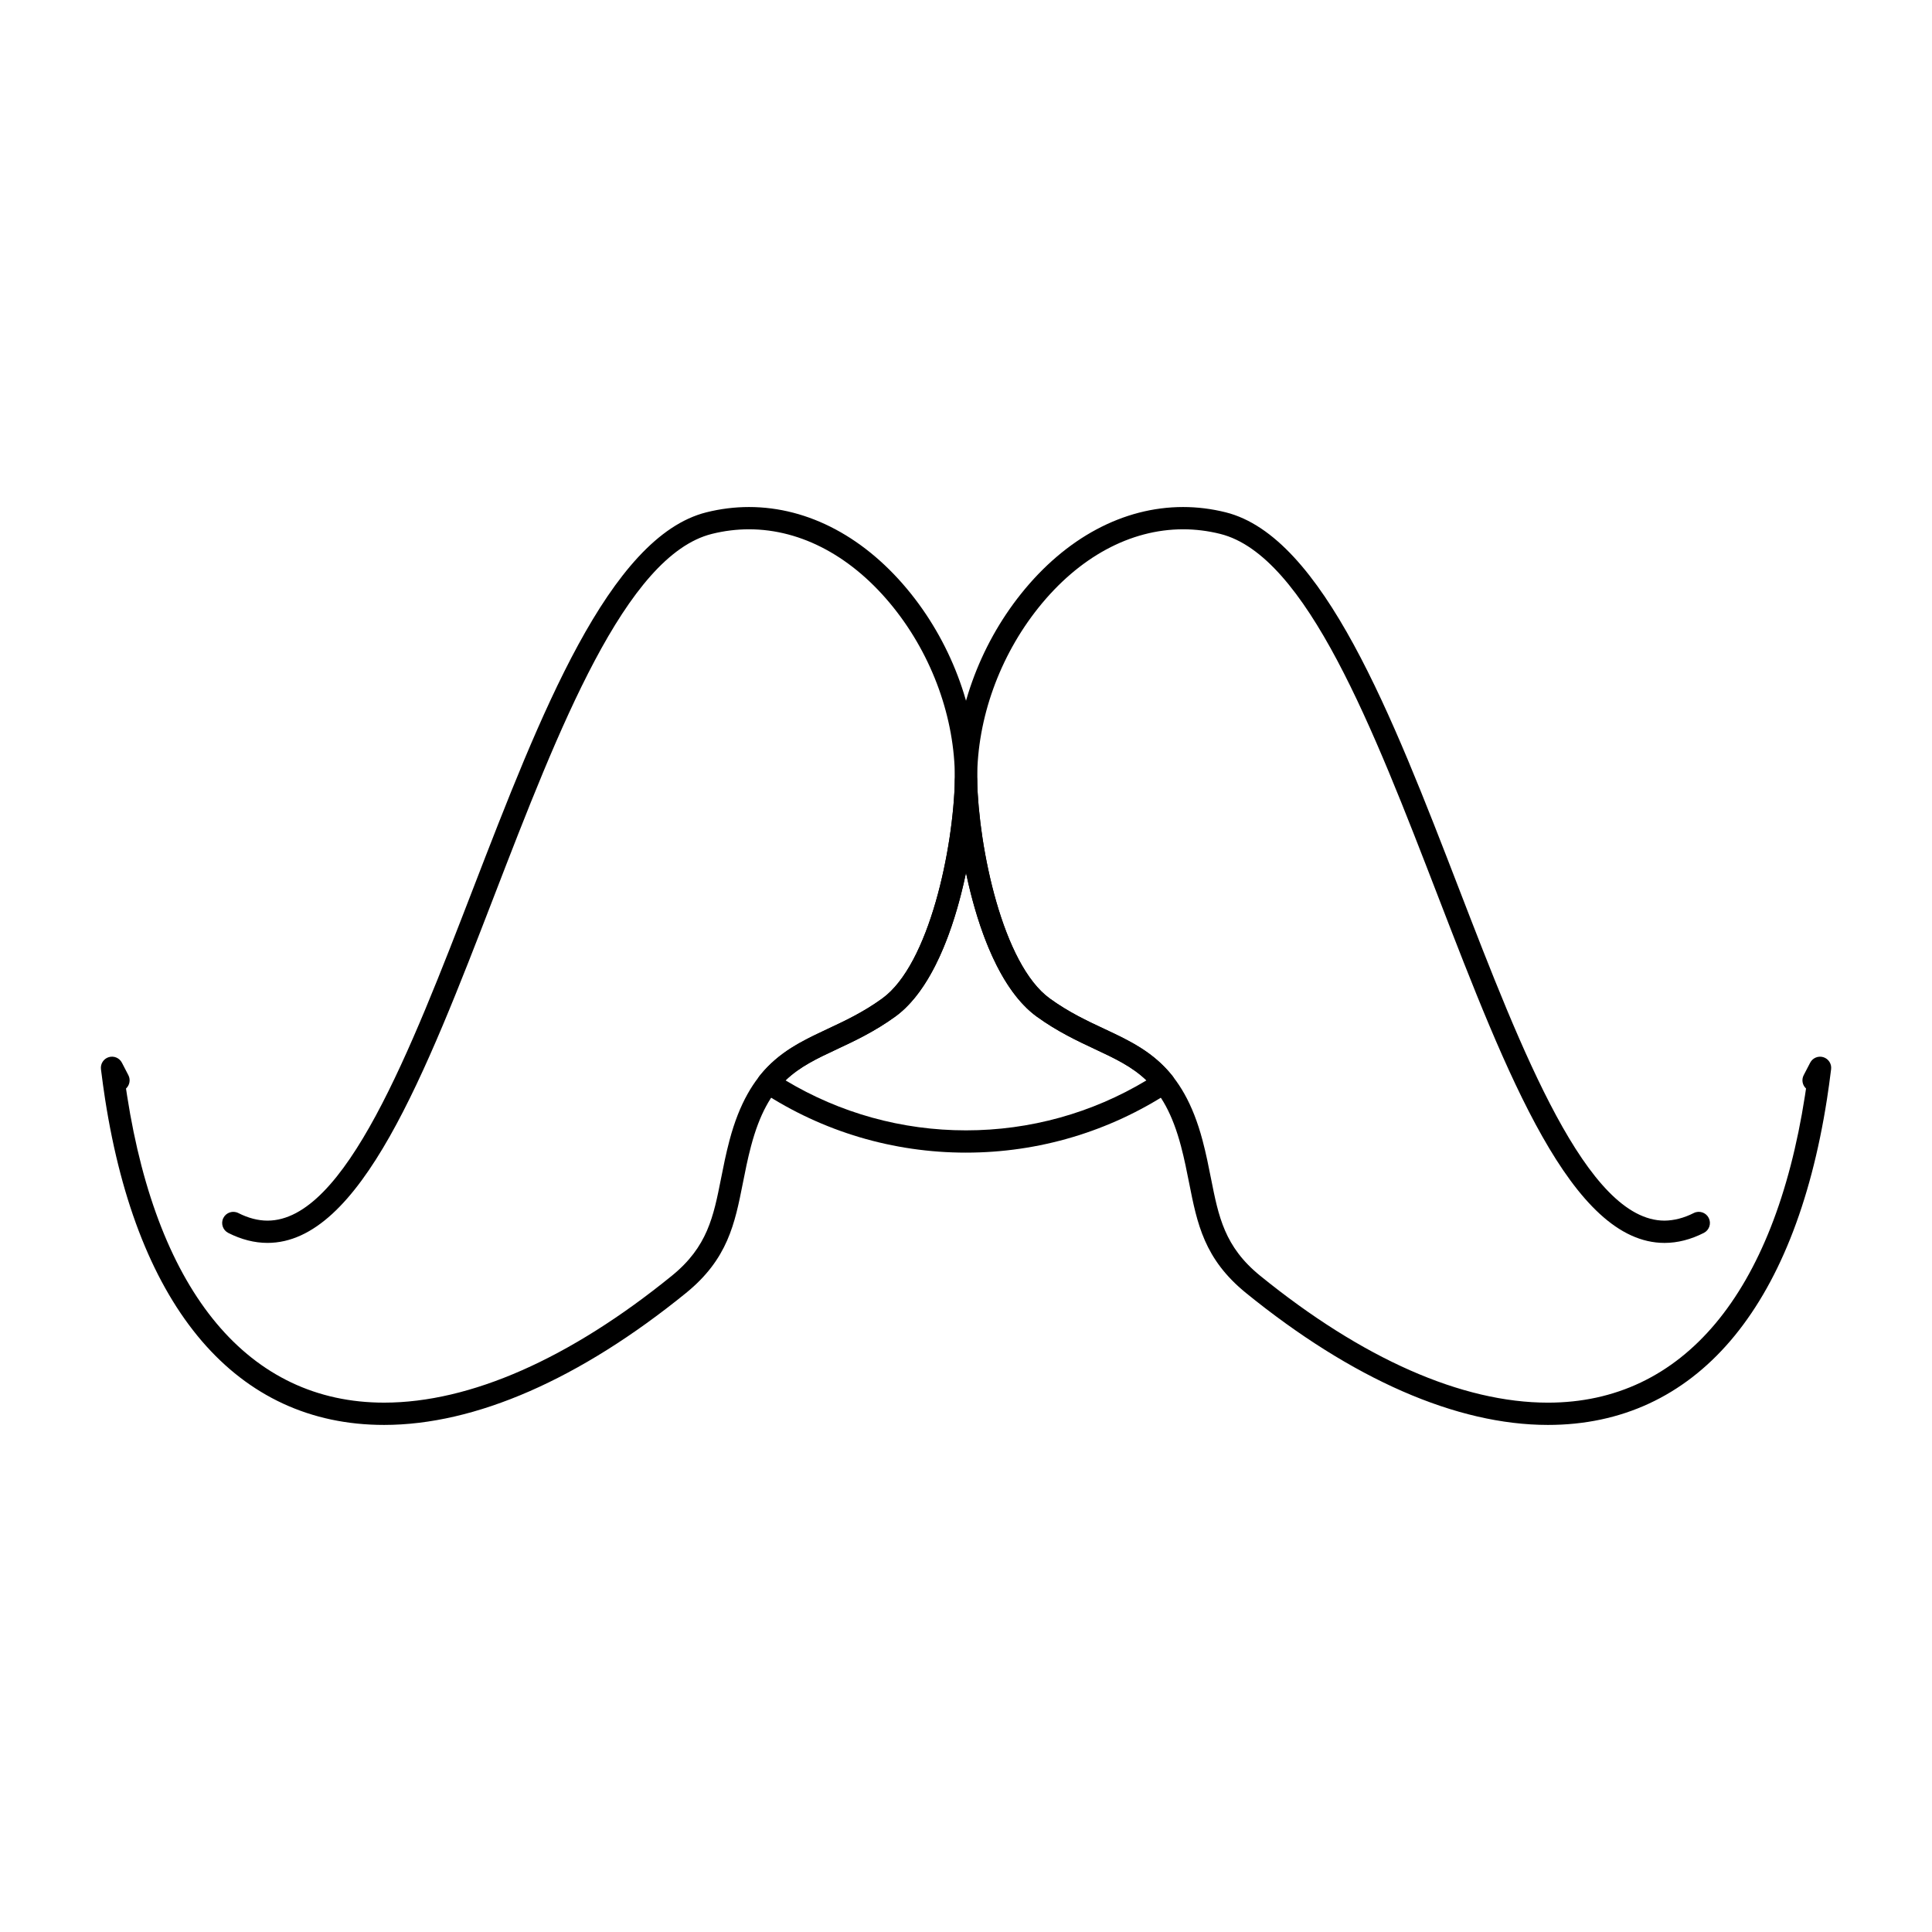 <?xml version="1.0" encoding="UTF-8"?>
<!-- Uploaded to: SVG Repo, www.svgrepo.com, Generator: SVG Repo Mixer Tools -->
<svg fill="#000000" width="800px" height="800px" version="1.1" viewBox="144 144 512 512" xmlns="http://www.w3.org/2000/svg">
 <g>
  <path d="m554.21 521.62c-24.18 0-51.844-12.094-80.012-34.969-11.078-9.008-12.93-18.348-15.07-29.164-0.617-3.125-1.258-6.356-2.16-9.766-4.543-17.148-12.199-20.734-22.797-25.695-4.668-2.188-9.961-4.664-15.426-8.625-15.082-10.922-21.312-44.227-21.691-62.656v-0.457c0-17.164 6.394-35.008 17.547-48.945 11.852-14.816 27.102-22.977 42.945-22.977 3.754 0 7.543 0.473 11.262 1.398 25.809 6.441 44.113 53.852 61.812 99.695 16.707 43.273 33.98 88.02 54.504 88.02 2.461-0.023 5.106-0.676 7.734-2.012 1.453-0.738 3.231-0.16 3.969 1.297 0.738 1.453 0.16 3.231-1.297 3.969-3.465 1.758-6.965 2.652-10.402 2.652h-0.008c-24.57 0-41.785-44.59-60.008-91.797-17.156-44.441-34.898-90.395-57.734-96.098-3.254-0.812-6.559-1.223-9.832-1.223-14.012 0-27.625 7.375-38.332 20.762-10.328 12.914-16.254 29.41-16.254 45.258v0.387c0.371 17.988 6.75 48.895 19.254 57.945 5.012 3.633 9.82 5.883 14.469 8.059 10.672 4.996 20.754 9.719 26.004 29.531 0.953 3.59 1.609 6.914 2.246 10.133 2 10.094 3.578 18.066 13.004 25.727 27.098 22.012 53.48 33.648 76.285 33.648 35.754 0 59.941-28.875 68.102-81.301 0.098-0.637 0.195-1.285 0.293-1.953-0.965-0.883-1.25-2.34-0.609-3.551 0.562-1.066 1.125-2.152 1.695-3.266 0.648-1.277 2.129-1.906 3.496-1.484 1.371 0.422 2.242 1.766 2.062 3.188-0.379 3.051-0.73 5.586-1.102 7.973-8.68 55.648-34.934 86.297-73.949 86.297z"/>
  <path d="m245.79 521.62c-39.016 0-65.273-30.648-73.934-86.301-0.363-2.332-0.715-4.867-1.102-7.973-0.176-1.422 0.695-2.766 2.062-3.188 1.371-0.418 2.844 0.203 3.496 1.48 0.57 1.117 1.137 2.211 1.699 3.281 0.637 1.215 0.348 2.668-0.617 3.555 0.098 0.664 0.195 1.309 0.293 1.934 8.16 52.43 32.344 81.305 68.102 81.305 22.809 0 49.188-11.637 76.285-33.648 9.426-7.664 11.004-15.637 13.004-25.73 0.637-3.215 1.293-6.539 2.246-10.129 5.246-19.812 15.328-24.531 26.004-29.531 4.648-2.176 9.453-4.426 14.465-8.059 12.504-9.039 18.883-39.949 19.258-57.996v-0.336c0-15.848-5.922-32.344-16.254-45.258-10.707-13.387-24.316-20.758-38.32-20.758-3.269 0-6.578 0.41-9.828 1.223-22.844 5.699-40.59 51.66-57.754 96.105-18.227 47.203-35.441 91.785-60.008 91.785-3.434 0-6.934-0.891-10.395-2.644-1.453-0.738-2.035-2.516-1.297-3.969 0.738-1.453 2.516-2.035 3.969-1.297 2.629 1.332 5.227 2.008 7.723 2.008 20.52 0 37.793-44.742 54.5-88.008 17.707-45.852 36.012-93.266 61.832-99.707 3.715-0.93 7.504-1.398 11.258-1.398 15.836 0 31.082 8.16 42.934 22.977 11.152 13.941 17.547 31.781 17.547 48.945l-0.004 0.406c-0.383 18.488-6.613 51.805-21.699 62.711-5.461 3.957-10.754 6.434-15.422 8.621-10.598 4.961-18.258 8.551-22.797 25.695-0.906 3.41-1.543 6.641-2.16 9.762-2.141 10.816-3.992 20.16-15.07 29.168-28.168 22.875-55.836 34.969-80.016 34.969z"/>
  <path d="m400 449.46c-19.273 0-37.945-5.551-53.996-16.055-0.695-0.457-1.168-1.184-1.301-2.008-0.133-0.82 0.09-1.66 0.613-2.309 5.086-6.348 11.367-9.289 18.016-12.406 4.644-2.176 9.449-4.43 14.461-8.059 12.504-9.039 18.883-39.949 19.258-57.996 0.035-1.605 1.344-2.891 2.953-2.891 1.605 0 2.918 1.285 2.949 2.891 0.375 18.039 6.75 48.945 19.254 57.996 5.016 3.633 9.82 5.883 14.465 8.059 6.648 3.117 12.93 6.059 18.016 12.406 0.52 0.648 0.742 1.488 0.613 2.312-0.133 0.824-0.602 1.551-1.301 2.008-16.078 10.5-34.75 16.051-54 16.051zm-47.82-19.145c14.406 8.672 30.863 13.242 47.82 13.242 16.938 0 33.395-4.57 47.82-13.242-3.836-3.68-8.449-5.844-13.652-8.281-4.668-2.188-9.957-4.664-15.422-8.625-9.527-6.898-15.523-22.73-18.742-38.102-3.219 15.375-9.215 31.211-18.746 38.102-5.461 3.957-10.754 6.434-15.418 8.621-5.211 2.438-9.828 4.602-13.66 8.285z"/>
 </g>
</svg>